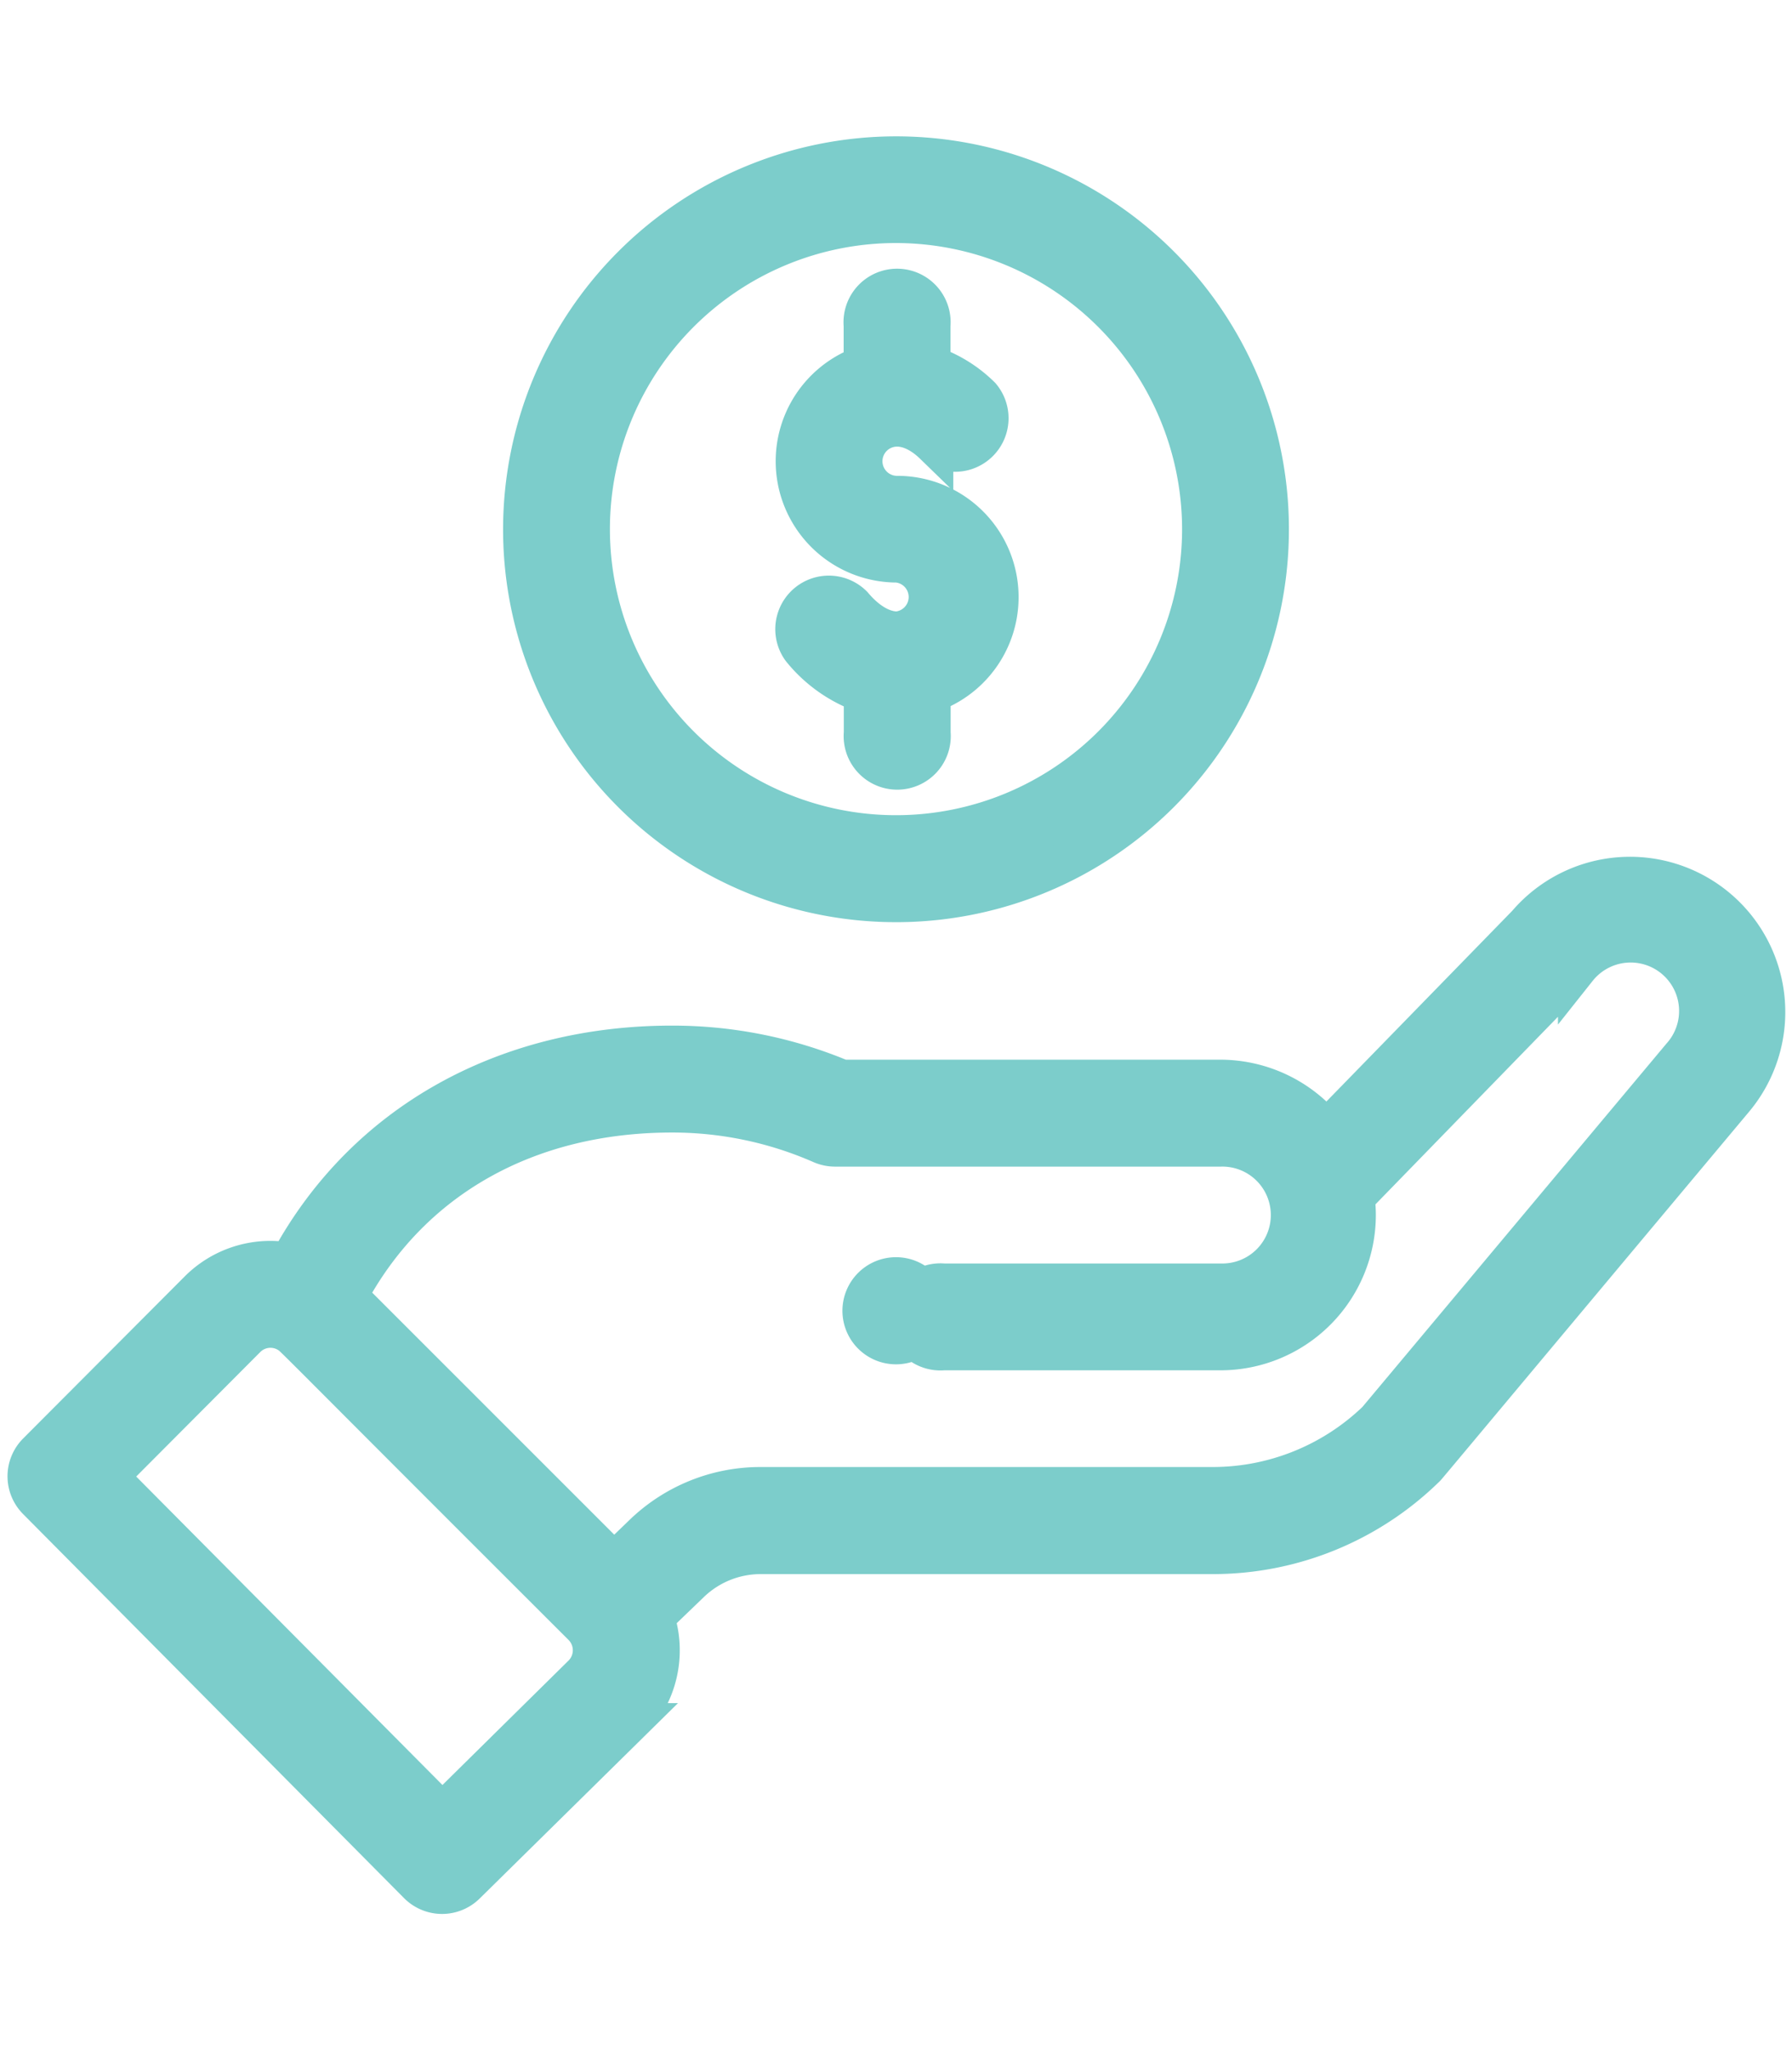 <svg xmlns="http://www.w3.org/2000/svg" viewBox="0 0 368 421"><defs><style>.cls-1{fill:#7ccdcb;stroke:#7ccdcb;stroke-miterlimit:10;stroke-width:8px;}</style></defs><g id="Layer_4" data-name="Layer 4"><path class="cls-1" d="M188.93,274.15a7,7,0,1,0-9.86,0A7,7,0,0,0,188.93,274.15Z"/><path class="cls-1" d="M107.31,108.66A76.69,76.69,0,1,0,184,32,76.77,76.77,0,0,0,107.31,108.66Zm139.44,0A62.75,62.75,0,1,1,184,45.91,62.82,62.82,0,0,1,246.75,108.66Z"/><path class="cls-1" d="M85.83,387a7,7,0,0,0,9.84.06l33.8-33.3a21.07,21.07,0,0,0,5-21.64l7.27-7a20.81,20.81,0,0,1,14.52-5.86h92.69a62.44,62.44,0,0,0,43.77-17.79c.48-.47-3.69,4.44,63.23-75.53a27.89,27.89,0,0,0-42.44-36.2L272.33,232a28,28,0,0,0-21.68-10.38H172.9a89.9,89.9,0,0,0-34.91-7c-33.57,0-62.89,15.5-78.62,44.57A20.85,20.85,0,0,0,40.72,265L7.56,298.26a7,7,0,0,0,0,9.83ZM138,228.58A76.07,76.07,0,0,1,168.68,235a7.09,7.09,0,0,0,2.8.58h79.17a13.95,13.95,0,1,1,0,27.89H193.77a7,7,0,1,0,0,13.94h56.88a27.92,27.92,0,0,0,27.89-27.89,27.59,27.59,0,0,0-.25-3.64c39.8-40.91,45.41-46.66,45.65-46.94a13.95,13.95,0,1,1,21.3,18L282.7,291.68a48.52,48.52,0,0,1-33.79,13.59H156.22a34.67,34.67,0,0,0-24.2,9.78l-5.93,5.72L71.47,266.15C84.24,242.2,108.19,228.58,138,228.58Zm-87.4,46.27a6.94,6.94,0,0,1,8.63-1c1.21.73-2.26-2.42,60.39,60.14a7,7,0,0,1,0,9.82L90.83,372.22l-68.5-69Z"/><path class="cls-1" d="M177.25,66.83V75a20.91,20.91,0,0,0,7,40.63,7,7,0,0,1,0,13.94c-3,0-6.19-1.87-9.05-5.27a7,7,0,0,0-10.67,9,28.77,28.77,0,0,0,12.75,9.08v8.14a7,7,0,1,0,13.94,0v-8.17a20.91,20.91,0,0,0-7-40.63,7,7,0,0,1,0-14c2.47,0,5.08,1.26,7.54,3.65a7,7,0,0,0,9.7-10A26.91,26.91,0,0,0,191.19,75V66.83a7,7,0,1,0-13.94,0Z"/></g></svg>
